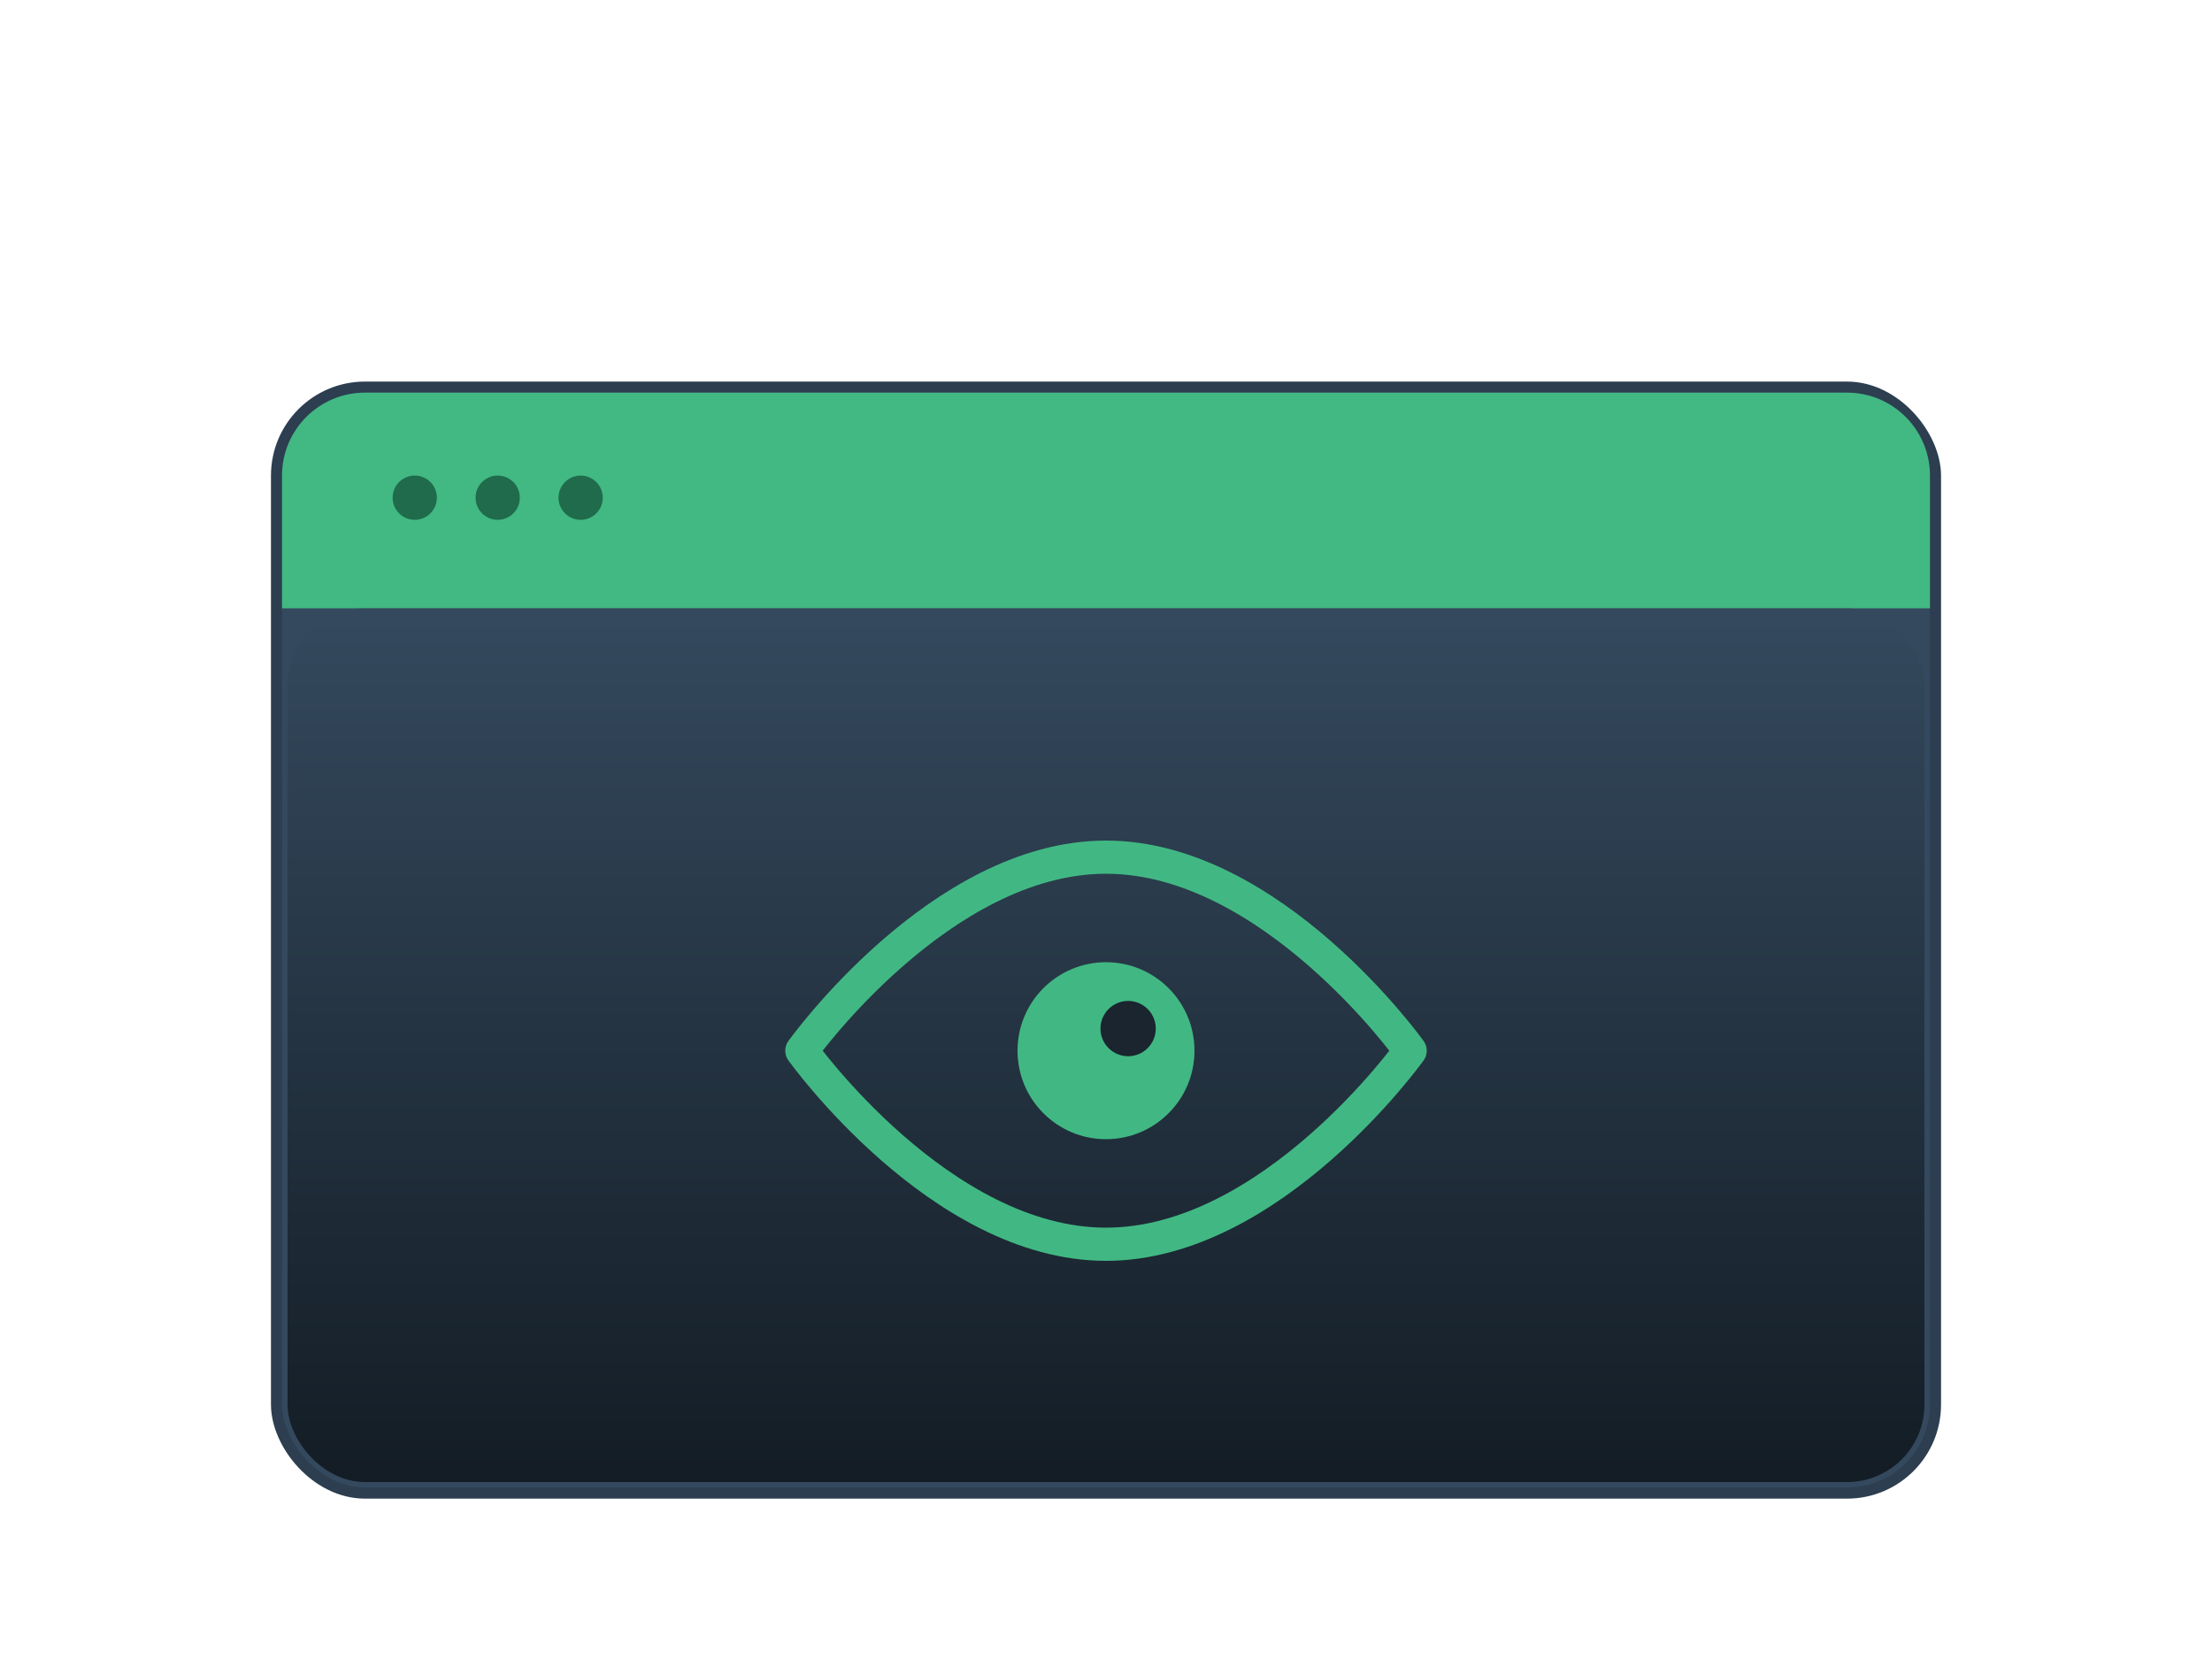 <svg width="400" height="300" viewBox="0 0 400 300" fill="none" xmlns="http://www.w3.org/2000/svg">
  <rect x="50" y="70" width="300" height="200" rx="16" fill="#34495E" stroke="#2C3E50" stroke-width="2"/>

  <path d="M51 86C51 77.716 57.716 71 66 71H334C342.284 71 349 77.716 349 86V110H51V86Z" fill="#42B883"/>

  <circle cx="75" cy="90" r="4" fill="#1F6B4B"/>
  <circle cx="90" cy="90" r="4" fill="#1F6B4B"/>
  <circle cx="105" cy="90" r="4" fill="#1F6B4B"/>

  <rect x="52" y="110" width="296" height="158" rx="14" fill="url(#gradienteSfondo)" fill-opacity="0.8"/>

  <g transform="translate(200, 190)">
    <path d="M-55 0C-55 0 -30 -35 0 -35C30 -35 55 0 55 0C55 0 30 35 0 35C-30 35 -55 0 -55 0Z" stroke="#41B883" stroke-width="6" stroke-linecap="round" stroke-linejoin="round" fill="none"/>

    <circle cx="0" cy="0" r="16" fill="#41B883"/>

    <circle cx="4" cy="-4" r="5" fill="#1A252F"/>
  </g>

  <defs>
    <linearGradient id="gradienteSfondo" x1="200" y1="110" x2="200" y2="270" gradientUnits="userSpaceOnUse">
      <stop stop-color="#35495E"/>
      <stop offset="1" stop-color="#0B1015"/>
    </linearGradient>
  </defs>
</svg>